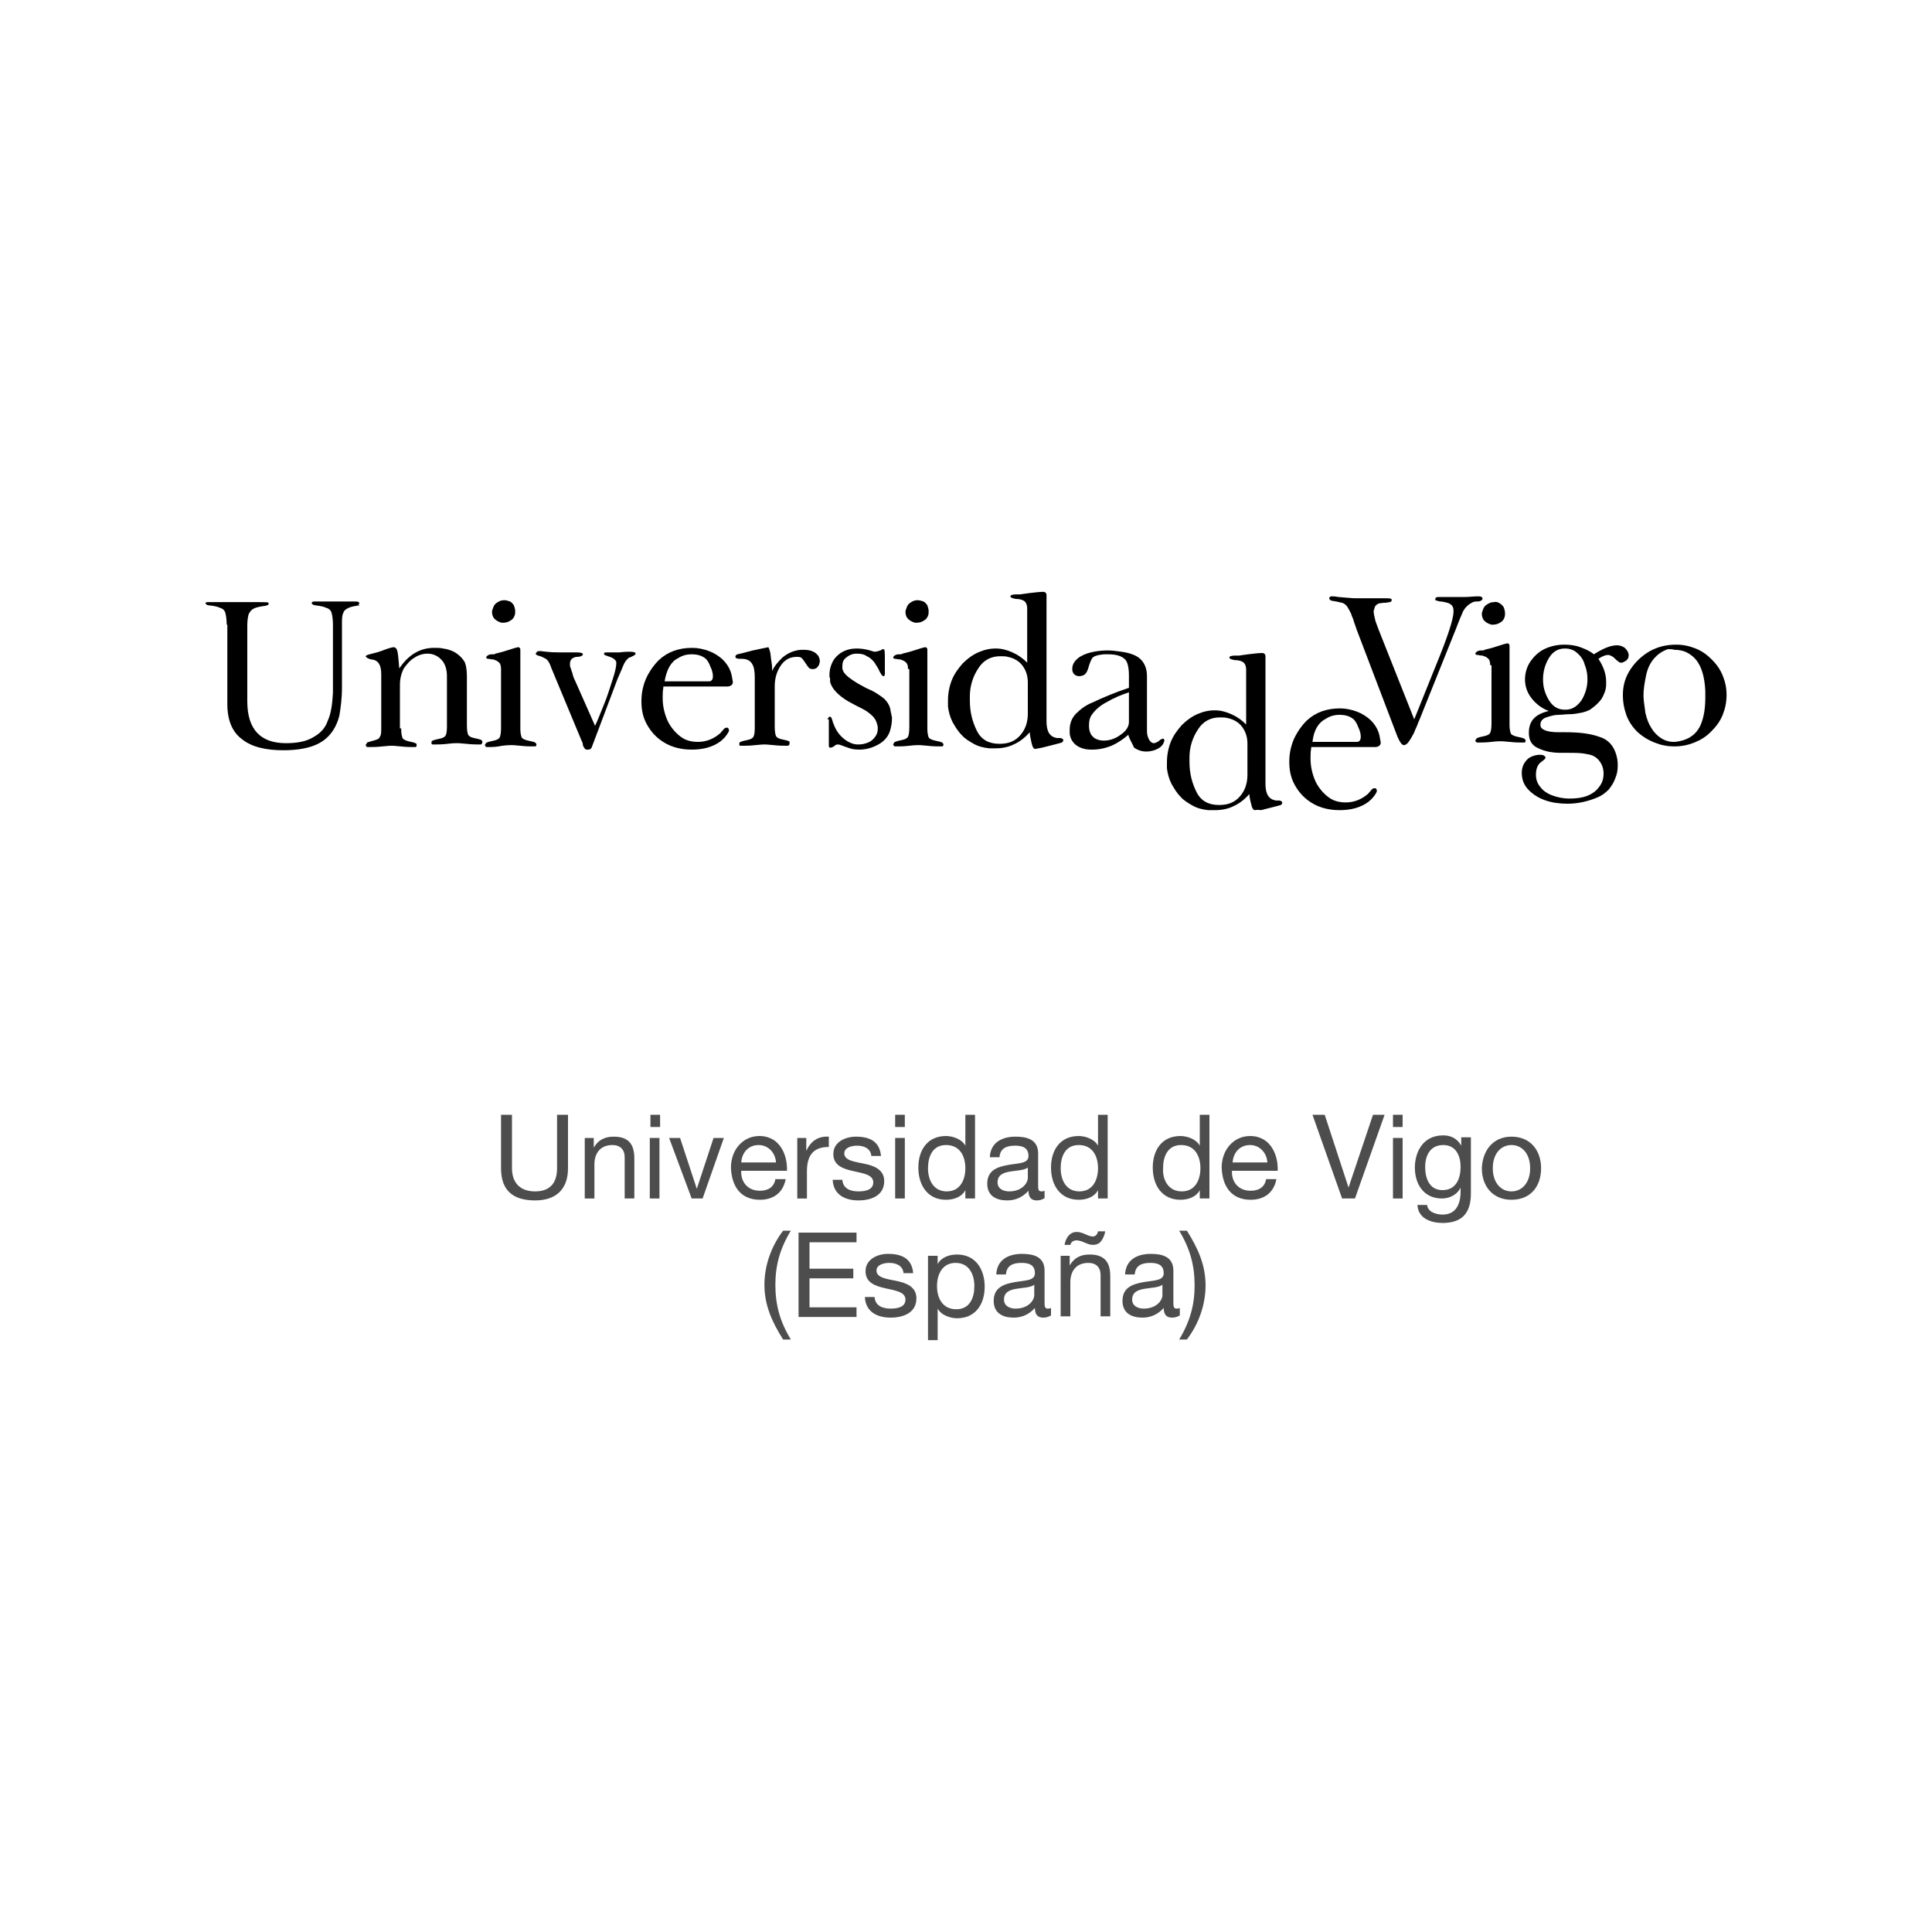 <?xml version="1.0" encoding="utf-8"?>
<!-- Generator: Adobe Illustrator 26.1.0, SVG Export Plug-In . SVG Version: 6.00 Build 0)  -->
<svg version="1.1" id="Capa_1" xmlns="http://www.w3.org/2000/svg" xmlns:xlink="http://www.w3.org/1999/xlink" x="0px" y="0px"
	 viewBox="0 0 300 300" style="enable-background:new 0 0 300 300;" xml:space="preserve">
<style type="text/css">
	.st0{fill:#1C1C1C;}
	.st1{fill:#BB825B;}
	.st2{fill:#4E4D4D;}
	.st3{fill:#B99613;}
	.st4{fill:#167BBA;}
	.st5{fill:#FFFFFF;}
	.st6{fill:#F8D800;}
	.st7{fill:#069740;}
	.st8{fill:#DC101B;}
	.st9{fill:#DE2313;}
	.st10{fill:#FFC900;}
	.st11{fill:#00733D;}
	.st12{fill:#DF9614;}
	.st13{fill:#1C4098;}
	.st14{fill:#C6C600;}
	.st15{fill:#DD0512;}
	.st16{fill:#008ED3;}
	.st17{fill:#AC4A86;}
	.st18{fill:#787A69;}
	.st19{fill:#21264D;}
	.st20{fill:#24264D;}
	.st21{fill:#00386B;}
	.st22{fill:#80170F;}
	.st23{fill:#008E40;}
	.st24{fill:#FFE700;}
	.st25{fill:#A2AFB4;}
	.st26{fill:#808C92;}
	.st27{fill:#525F65;}
	.st28{fill:#7E868C;}
	.st29{fill:#393F44;}
	.st30{fill:#67777C;}
	.st31{fill:#A4ACAE;}
	.st32{fill:#9AA8AF;}
	.st33{fill:#1A2428;}
	.st34{fill:#9CB2B6;}
	.st35{fill:#384748;}
	.st36{fill:#7D9092;}
	.st37{fill:#849B9F;}
	.st38{fill:#97A3A9;}
	.st39{fill:#C6D1D8;}
	.st40{fill:#97A3AA;}
	.st41{fill:#030505;}
	.st42{fill:#A2AFB6;}
	.st43{fill:#808C91;}
	.st44{fill:#41484D;}
	.st45{fill:#BDCACF;}
	.st46{fill:#869EA1;}
	.st47{fill:#7A8B90;}
	.st48{fill:#6B8083;}
	.st49{fill:#182D30;}
	.st50{fill:#A4BBBF;}
	.st51{fill:#0C1F21;}
	.st52{fill:#36545E;}
	.st53{fill:#4F5C60;}
	.st54{fill:#AAB8BE;}
	.st55{fill:#9FAAB0;}
	.st56{fill:#92B2B4;}
	.st57{fill:#3A494E;}
	.st58{fill:#809EA0;}
	.st59{fill:#8F9BA1;}
	.st60{fill:#343A3B;}
	.st61{fill:#E0263C;}
	.st62{fill:#E02241;}
	.st63{fill:#1D3E80;}
	.st64{fill:#E02248;}
	.st65{fill:#009041;}
	.st66{fill:#F09B06;}
	.st67{fill:#020203;}
	.st68{fill:#050606;}
	.st69{fill:#F4B400;}
	.st70{fill:#8B2121;}
	.st71{fill:#615C66;}
	.st72{fill:none;stroke:#000000;stroke-width:0.414;stroke-linecap:round;stroke-linejoin:round;stroke-miterlimit:10;}
	.st73{fill:#E72626;}
	.st74{fill:#2E7A3B;}
	.st75{fill:#243D80;}
	.st76{fill:#DDAF24;}
	.st77{fill:#002E00;}
	.st78{fill-rule:evenodd;clip-rule:evenodd;fill:#FFFFFF;}
	.st79{fill:none;stroke:#1C1C1B;stroke-width:0.108;stroke-miterlimit:22.926;}
	.st80{fill-rule:evenodd;clip-rule:evenodd;fill:#DC0413;}
	.st81{fill-rule:evenodd;clip-rule:evenodd;fill:#1C1C1B;}
	.st82{fill:none;stroke:#FFE600;stroke-width:0.108;stroke-linecap:round;stroke-linejoin:round;stroke-miterlimit:22.926;}
	.st83{fill-rule:evenodd;clip-rule:evenodd;fill:#FFF4D5;}
	.st84{fill:none;stroke:#1C1C1B;stroke-width:4.200000e-02;stroke-miterlimit:22.926;}
	.st85{fill:none;stroke:#1C1C1B;stroke-width:6.900000e-02;stroke-miterlimit:22.926;}
	.st86{fill:none;stroke:#1C1C1B;stroke-width:7.200000e-02;stroke-miterlimit:22.926;}
	.st87{fill-rule:evenodd;clip-rule:evenodd;fill:#FFE600;}
	.st88{fill:none;stroke:#1C1C1B;stroke-width:7.800000e-02;stroke-linecap:round;stroke-linejoin:round;stroke-miterlimit:22.926;}
	.st89{fill:none;stroke:#1C1C1B;stroke-width:0.123;stroke-linecap:round;stroke-linejoin:round;stroke-miterlimit:22.926;}
	.st90{fill:none;stroke:#1C1C1B;stroke-width:8.700000e-02;stroke-linecap:round;stroke-linejoin:round;stroke-miterlimit:22.926;}
	.st91{fill:none;stroke:#1C1C1B;stroke-width:4.200000e-02;stroke-linecap:round;stroke-linejoin:round;stroke-miterlimit:22.926;}
	.st92{fill:none;stroke:#1C1C1B;stroke-width:7.500000e-02;stroke-linecap:round;stroke-linejoin:round;stroke-miterlimit:22.926;}
	.st93{fill:none;stroke:#1C1C1B;stroke-width:8.100000e-02;stroke-linecap:round;stroke-linejoin:round;stroke-miterlimit:22.926;}
	.st94{fill-rule:evenodd;clip-rule:evenodd;fill:#80746C;}
	.st95{fill-rule:evenodd;clip-rule:evenodd;fill:#E2C26A;}
	.st96{fill:none;stroke:#1C1C1B;stroke-width:2.400000e-02;stroke-linecap:round;stroke-linejoin:round;stroke-miterlimit:22.926;}
	.st97{fill:none;stroke:#1C1C1B;stroke-width:6.000000e-02;stroke-linecap:round;stroke-linejoin:round;stroke-miterlimit:22.926;}
	.st98{fill-rule:evenodd;clip-rule:evenodd;fill:#D3D3D3;}
	.st99{fill:none;stroke:#1C1C1B;stroke-width:0.144;stroke-linecap:round;stroke-linejoin:round;stroke-miterlimit:22.926;}
	.st100{fill:none;stroke:#1C1C1B;stroke-width:7.200000e-02;stroke-linecap:round;stroke-linejoin:round;stroke-miterlimit:22.926;}
	.st101{fill:none;stroke:#1C1C1B;stroke-width:0.12;stroke-linecap:round;stroke-linejoin:round;stroke-miterlimit:22.926;}
	.st102{fill:none;stroke:#1C1C1B;stroke-width:3.900000e-02;stroke-linecap:round;stroke-linejoin:round;stroke-miterlimit:22.926;}
	.st103{fill:none;stroke:#1C1C1B;stroke-width:1.800000e-02;stroke-linecap:round;stroke-linejoin:round;stroke-miterlimit:22.926;}
	.st104{fill:none;stroke:#1C1C1B;stroke-width:0.159;stroke-linecap:round;stroke-linejoin:round;stroke-miterlimit:22.926;}
	.st105{fill:none;stroke:#1C1C1B;stroke-width:5.100000e-02;stroke-linecap:round;stroke-linejoin:round;stroke-miterlimit:22.926;}
	.st106{fill-rule:evenodd;clip-rule:evenodd;fill:#F09F00;}
	.st107{fill:none;stroke:#1C1C1B;stroke-width:3.000000e-02;stroke-linecap:round;stroke-linejoin:round;stroke-miterlimit:22.926;}
	.st108{fill:none;stroke:#1C1C1B;stroke-width:5.400000e-02;stroke-linecap:round;stroke-linejoin:round;stroke-miterlimit:22.926;}
	.st109{fill:none;stroke:#1C1C1B;stroke-width:4.500000e-02;stroke-linecap:round;stroke-linejoin:round;stroke-miterlimit:22.926;}
	.st110{fill:none;stroke:#1C1C1B;stroke-width:3.600000e-02;stroke-linecap:round;stroke-linejoin:round;stroke-miterlimit:22.926;}
	.st111{fill:none;stroke:#1C1C1B;stroke-width:9.900000e-02;stroke-linecap:round;stroke-linejoin:round;stroke-miterlimit:22.926;}
	.st112{fill:none;stroke:#1C1C1B;stroke-width:0.18;stroke-linecap:round;stroke-linejoin:round;stroke-miterlimit:22.926;}
	.st113{fill-rule:evenodd;clip-rule:evenodd;fill:#E6E6E6;}
	.st114{fill:none;stroke:#1C1C1B;stroke-width:0.183;stroke-linecap:round;stroke-linejoin:round;stroke-miterlimit:22.926;}
	.st115{fill:none;stroke:#1C1C1B;stroke-width:0.156;stroke-linecap:round;stroke-linejoin:round;stroke-miterlimit:22.926;}
	.st116{fill:none;stroke:#1C1C1B;stroke-width:0.108;stroke-linecap:round;stroke-linejoin:round;stroke-miterlimit:22.926;}
	.st117{fill:none;stroke:#1C1C1B;stroke-width:0.204;stroke-linecap:round;stroke-linejoin:round;stroke-miterlimit:22.926;}
	.st118{fill:none;stroke:#1C1C1B;stroke-width:9.000000e-02;stroke-linecap:round;stroke-linejoin:round;stroke-miterlimit:22.926;}
	.st119{fill:none;stroke:#1C1C1B;stroke-width:0.105;stroke-linecap:round;stroke-linejoin:round;stroke-miterlimit:22.926;}
	.st120{fill:none;stroke:#1C1C1B;stroke-width:0.147;stroke-linecap:round;stroke-linejoin:round;stroke-miterlimit:22.926;}
	.st121{fill:none;stroke:#1C1C1B;stroke-width:0.162;stroke-linecap:round;stroke-linejoin:round;stroke-miterlimit:22.926;}
	.st122{fill:none;stroke:#1C1C1B;stroke-width:0.171;stroke-linecap:round;stroke-linejoin:round;stroke-miterlimit:22.926;}
	.st123{fill-rule:evenodd;clip-rule:evenodd;fill:#E87D00;}
	.st124{fill-rule:evenodd;clip-rule:evenodd;fill:#005CA2;}
	.st125{fill-rule:evenodd;clip-rule:evenodd;fill:#E56606;}
	.st126{fill:none;stroke:#1C1C1B;stroke-width:6.600000e-02;stroke-linecap:round;stroke-linejoin:round;stroke-miterlimit:22.926;}
	.st127{fill:none;stroke:#1C1C1B;stroke-width:6.300000e-02;stroke-linecap:round;stroke-linejoin:round;stroke-miterlimit:22.926;}
	.st128{fill-rule:evenodd;clip-rule:evenodd;fill:#E7A275;}
	.st129{fill:none;stroke:#1C1C1B;stroke-width:0.306;stroke-linecap:round;stroke-linejoin:round;stroke-miterlimit:22.926;}
	.st130{fill:none;stroke:#1C1C1B;stroke-width:3.300000e-02;stroke-linecap:round;stroke-linejoin:round;stroke-miterlimit:22.926;}
	.st131{fill:none;stroke:#1C1C1B;stroke-width:8.700000e-02;stroke-miterlimit:22.926;}
	.st132{fill-rule:evenodd;clip-rule:evenodd;fill:#F0C600;}
	.st133{fill:url(#SVGID_00000073691511325874002760000010791053417820042421_);}
	.st134{fill:url(#SVGID_00000127020956039782166130000007563425235248054712_);}
	.st135{fill:none;stroke:#1C1C1B;stroke-width:0.243;stroke-miterlimit:22.926;}
	.st136{fill:none;stroke:#1C1C1B;stroke-width:0.141;stroke-miterlimit:22.926;}
	.st137{fill:none;stroke:#1C1C1B;stroke-width:0.114;stroke-miterlimit:22.926;}
	
		.st138{fill:url(#SVGID_00000095304423076246790950000001614136070222572714_);stroke:#000000;stroke-width:0.15;stroke-miterlimit:10;}
	
		.st139{fill:url(#SVGID_00000052078893847932536800000002874290366399096762_);stroke:#000000;stroke-width:0.15;stroke-miterlimit:10;}
	.st140{clip-path:url(#SVGID_00000132063168637522296300000017023763810474403232_);}
	.st141{fill:#FF8403;}
	.st142{fill:#FFC386;}
	.st143{fill:#FFA74F;}
	.st144{fill:#FFD3AA;}
	.st145{fill:none;}
	.st146{clip-path:url(#SVGID_00000043426093639792028930000006689994429071308953_);}
	.st147{clip-path:url(#SVGID_00000157297461482278833000000014428860343566690234_);}
	.st148{clip-path:url(#SVGID_00000078042290301152126900000012909510541115226300_);}
	.st149{clip-path:url(#SVGID_00000141415422084284646570000000930056579700193961_);}
	.st150{clip-path:url(#SVGID_00000178166084889537804960000011203661127956300974_);}
	.st151{clip-path:url(#SVGID_00000089576518303558781180000014071696846170497444_);}
	.st152{clip-path:url(#SVGID_00000083058519014944733780000000547156935347338655_);}
	.st153{clip-path:url(#SVGID_00000163774068722372685310000009093010411922324106_);}
	.st154{clip-path:url(#SVGID_00000167387345457951247590000002859392502202691471_);}
	.st155{clip-path:url(#SVGID_00000100363859044943331670000016817896492032779705_);}
	.st156{clip-path:url(#SVGID_00000159463097648011024570000004389952129194024096_);}
	.st157{clip-path:url(#SVGID_00000171706268496381830910000004591033507677511088_);}
	.st158{clip-path:url(#SVGID_00000003099443964362134660000014600451791718338959_);}
	.st159{clip-path:url(#SVGID_00000060713528591613777410000000773375515772888220_);}
	.st160{clip-path:url(#SVGID_00000064341032995223254400000014003526506945612188_);}
	.st161{clip-path:url(#SVGID_00000145021761110043802510000004279352044522734512_);}
	.st162{clip-path:url(#SVGID_00000041284592095434666380000005403131454064330929_);}
	.st163{clip-path:url(#SVGID_00000036957254565307227940000016400801972575067568_);}
	.st164{clip-path:url(#SVGID_00000171679927807531398890000010198741409279589551_);}
	.st165{clip-path:url(#SVGID_00000072966816697957788540000007002581790287800979_);}
	.st166{clip-path:url(#SVGID_00000075848636017772207820000014311953757660966822_);}
	.st167{clip-path:url(#SVGID_00000161600818702211433500000010038945033369455549_);}
	.st168{clip-path:url(#SVGID_00000011017314969926771330000010086124247975175056_);}
	.st169{clip-path:url(#SVGID_00000083786860273225757290000015894472718785317262_);}
	.st170{clip-path:url(#SVGID_00000105428018653877254570000000200099267632653721_);}
	.st171{clip-path:url(#SVGID_00000062159079478987333160000009136875372519458964_);}
	.st172{clip-path:url(#SVGID_00000129907096132078304670000011714814456235304330_);}
	.st173{clip-path:url(#SVGID_00000166670353497888748250000015744761743371486653_);}
	.st174{clip-path:url(#SVGID_00000087397511156150325890000012919862521747327931_);}
	.st175{fill:#F4B98E;}
	.st176{fill:#FF9B03;}
	.st177{fill:#003B66;}
	.st178{fill:#AFAFAF;}
	.st179{fill:#FF0A1F;}
	.st180{fill:#D53624;}
	.st181{fill:#0038FF;}
	.st182{fill:#B49D42;}
	.st183{fill:#2B4DDF;}
	.st184{fill:#6B8038;}
	.st185{fill:#4F6338;}
	.st186{fill:#89AA33;}
	.st187{fill:#5E803D;}
	.st188{fill:#758B42;}
	.st189{fill:#788E42;}
	.st190{fill:#89A23B;}
	.st191{fill:#69804A;}
	.st192{fill:#598130;}
	.st193{fill:#D50000;}
	.st194{fill:#E7E200;}
	.st195{fill:#DF0042;}
	.st196{fill:#DFCE42;}
	.st197{fill:#808080;}
	.st198{fill:#36426E;}
	.st199{fill:#ACBCEA;}
	.st200{fill:#86450A;}
	.st201{fill:#C3981C;}
	.st202{fill:#384778;}
	.st203{fill:#333D4D;}
	.st204{fill:#6980AA;}
	.st205{fill:#CBD3EC;}
	.st206{clip-path:url(#SVGID_00000142138800750268053010000010988886758649935000_);fill:#69804A;}
	.st207{clip-path:url(#SVGID_00000142138800750268053010000010988886758649935000_);fill:#ACD898;}
	.st208{clip-path:url(#SVGID_00000142138800750268053010000010988886758649935000_);fill:#D0BC1A;}
	.st209{clip-path:url(#SVGID_00000142138800750268053010000010988886758649935000_);fill:#9B631A;}
	.st210{clip-path:url(#SVGID_00000142138800750268053010000010988886758649935000_);}
	.st211{clip-path:url(#SVGID_00000142138800750268053010000010988886758649935000_);fill:#594A29;}
	.st212{clip-path:url(#SVGID_00000142138800750268053010000010988886758649935000_);fill:#4745CB;}
	.st213{clip-path:url(#SVGID_00000142138800750268053010000010988886758649935000_);fill:#3D3380;}
	.st214{clip-path:url(#SVGID_00000142138800750268053010000010988886758649935000_);fill:#F4F6FF;}
	.st215{clip-path:url(#SVGID_00000142138800750268053010000010988886758649935000_);fill:#363D3B;}
	.st216{clip-path:url(#SVGID_00000142138800750268053010000010988886758649935000_);fill:#665952;}
	.st217{clip-path:url(#SVGID_00000142138800750268053010000010988886758649935000_);fill:#453833;}
	.st218{clip-path:url(#SVGID_00000142138800750268053010000010988886758649935000_);fill:#578E3D;}
	.st219{clip-path:url(#SVGID_00000142138800750268053010000010988886758649935000_);fill:#5C70B2;}
	.st220{clip-path:url(#SVGID_00000142138800750268053010000010988886758649935000_);fill:#8496C1;}
	.st221{clip-path:url(#SVGID_00000142138800750268053010000010988886758649935000_);fill:#89AAD8;}
	.st222{clip-path:url(#SVGID_00000142138800750268053010000010988886758649935000_);fill:#5E474F;}
	.st223{fill:none;stroke:#000000;stroke-width:5.100000e-02;}
	.st224{fill:#125C81;}
	.st225{fill:#4D5254;}
	.st226{fill:#F6F6F4;}
	.st227{fill:#57B4E7;}
	.st228{fill:#898E90;}
	.st229{fill:#DFB700;}
	.st230{fill:#E13E1A;}
	.st231{fill:#DC101A;}
	.st232{fill:#8C191A;}
	.st233{fill:#010203;}
	.st234{fill:#B09E3C;}
	.st235{fill:#496873;}
	.st236{fill:#9EADB2;}
	.st237{fill:#17421F;}
	.st238{fill:#D3261C;}
	.st239{fill:#6EB85E;}
	.st240{fill:#B4805C;}
	.st241{fill:#FFEF00;}
	.st242{fill:#7D8670;}
	.st243{fill:#8E8066;}
	.st244{fill:#BC9D63;}
	.st245{fill:#707061;}
	.st246{clip-path:url(#SVGID_00000139993193121927572570000002402197190294488212_);fill:#FFFFFF;}
	.st247{clip-path:url(#SVGID_00000121242105431624598280000004334614844631393415_);}
	.st248{clip-path:url(#SVGID_00000121242105431624598280000004334614844631393415_);fill:#75BEEA;}
	.st249{clip-path:url(#SVGID_00000121242105431624598280000004334614844631393415_);fill:#FFFFFF;}
	.st250{clip-path:url(#SVGID_00000121242105431624598280000004334614844631393415_);fill:#008B40;}
	.st251{clip-path:url(#SVGID_00000121242105431624598280000004334614844631393415_);fill:#FFEF00;}
	.st252{fill:#F41424;}
	.st253{fill:#A53626;}
	.st254{fill:#F6F600;}
	.st255{fill:#962B1C;}
	.st256{clip-path:url(#SVGID_00000148630331162979722180000000737038033821407405_);fill:#FFFFFF;}
	.st257{clip-path:url(#SVGID_00000148630331162979722180000000737038033821407405_);fill:#F6F600;}
	.st258{clip-path:url(#SVGID_00000050626143182105927700000005297126989820370601_);fill:#FFFFFF;}
	.st259{clip-path:url(#SVGID_00000050626143182105927700000005297126989820370601_);fill:#F6F600;}
	.st260{fill:#CB2E24;}
	.st261{fill:#FF0000;}
	.st262{fill:#ECE71F;}
	.st263{fill:#D0D0D0;}
	.st264{fill:#F4C9AC;}
	.st265{fill:#6D6D6C;}
	.st266{fill:#ECE738;}
	.st267{fill:#C9B44F;}
	.st268{fill:#05458B;}
	.st269{fill:#817A80;}
	.st270{fill:#DDA20D;}
	.st271{fill:#F6CB38;}
	.st272{fill:#FF9D38;}
	.st273{fill:#EF8B40;}
	.st274{fill:#FFEF2B;}
	.st275{clip-path:url(#SVGID_00000022528607676114773050000002079448127828258193_);}
	.st276{clip-path:url(#SVGID_00000023983447196102168830000002909072056578256556_);}
	.st277{clip-path:url(#SVGID_00000096752755762818239260000016855178745264277404_);}
	.st278{fill:#F6E517;}
	.st279{fill:#143D86;}
	.st280{fill:#9FC8E9;}
	.st281{fill:#F5C507;}
	.st282{fill:none;stroke:#000000;stroke-width:0.153;stroke-linecap:round;stroke-linejoin:round;stroke-miterlimit:10;}
	.st283{fill:none;stroke:#000000;stroke-width:0.261;stroke-linecap:round;stroke-linejoin:round;stroke-miterlimit:10;}
	.st284{fill:#1DA259;}
	.st285{fill:none;stroke:#000000;stroke-width:0.153;stroke-miterlimit:10;}
	.st286{fill:none;stroke:#000000;stroke-width:0.156;stroke-miterlimit:10;}
	.st287{fill:#1D3E71;}
	.st288{fill:#353334;}
	.st289{fill:none;stroke:#000000;stroke-width:0.69;stroke-miterlimit:10;}
	.st290{fill:#004580;}
	.st291{fill:#004A78;}
	.st292{fill:#0D6BAE;}
	.st293{fill:#0669AC;}
	.st294{fill:#9EB7DD;}
	.st295{fill:#4F89C7;}
	.st296{fill:#FFC702;}
	.st297{fill:#08539B;}
	.st298{fill:#A69121;}
	.st299{fill:#1C6DB0;}
	.st300{fill:#176BAE;}
	.st301{fill:#5089C5;}
	.st302{fill:#26307A;}
	.st303{fill:#ECBE14;}
	.st304{fill:#DD2626;}
	.st305{fill:#26307D;}
	.st306{fill:#575759;}
	.st307{fill:#CF492B;}
	.st308{fill:#003770;}
	.st309{fill:#1D1D1B;}
	.st310{fill:#D68526;}
	.st311{fill:#F6BC00;}
	.st312{fill:#FFC700;}
	.st313{fill:#E39637;}
	.st314{fill:#FFE6A1;}
	.st315{fill:#DDAC8B;}
	.st316{fill:#FFD83C;}
	.st317{fill:#F1A300;}
	.st318{fill:#FFD222;}
	.st319{fill:#4D8836;}
	.st320{fill:#768030;}
	.st321{fill:#68A82B;}
	.st322{fill:#7D9E33;}
	.st323{fill:none;stroke:#1D1D1B;stroke-width:3.300000e-02;stroke-miterlimit:3.864;}
	.st324{fill:none;stroke:#1D1D1B;stroke-width:4.500000e-02;stroke-miterlimit:3.864;}
	.st325{fill:none;stroke:#1D1D1B;stroke-width:3.000000e-02;stroke-miterlimit:3.864;}
	.st326{fill:none;stroke:#1D1D1B;stroke-width:9.300000e-02;stroke-linecap:round;stroke-linejoin:round;}
	.st327{fill:none;stroke:#1D1D1B;stroke-width:2.400000e-02;stroke-miterlimit:3.864;}
	.st328{fill:none;stroke:#1D1D1B;stroke-width:1.800000e-02;stroke-miterlimit:3.864;}
	.st329{fill:none;stroke:#000000;stroke-width:2.700000e-02;stroke-linecap:round;stroke-linejoin:round;stroke-miterlimit:3.864;}
	.st330{fill:#BB974D;}
	.st331{fill:#BD9E4E;}
	.st332{fill:none;stroke:#1D1D1B;stroke-width:1.500000e-02;stroke-miterlimit:3.864;}
	.st333{clip-path:url(#SVGID_00000023257730270115910880000002897487869525054862_);}
	.st334{clip-path:url(#SVGID_00000029007981105527071570000010410283818065108401_);}
	.st335{clip-path:url(#SVGID_00000031893208392115460660000016850289795546013589_);}
	.st336{clip-path:url(#SVGID_00000086654930918592105790000000266882800366344349_);}
	.st337{fill:#9F9F9E;}
	.st338{fill:#66812A;}
	.st339{fill:#00421A;}
	.st340{fill:#03421B;}
	.st341{fill:#17579D;}
	.st342{fill:#1C89C9;}
	.st343{fill:#3B3333;}
	.st344{fill:#424242;}
	.st345{fill:#00385C;}
	.st346{fill:#00385E;}
	.st347{fill:#E50A29;}
	.st348{fill:#F6F6F6;}
	.st349{fill:#E20A29;}
	.st350{fill:#A5A5A5;}
	.st351{fill:#818181;}
	.st352{fill:#781421;}
	.st353{fill:#8E1221;}
	.st354{fill:#CE0A26;}
	.st355{fill:#1F1F1C;}
	.st356{fill:#F4F4F4;}
	.st357{fill:#B26347;}
	.st358{fill:#211A14;}
	.st359{fill:#D0AF6B;}
	.st360{fill:#DD1F24;}
	.st361{fill:#050000;}
	.st362{fill:#BDBEC1;}
	.st363{fill:#347195;}
	.st364{fill:#333F4E;}
	.st365{fill:#D32926;}
	.st366{fill:#1F1A17;}
	.st367{fill:#004A93;}
	.st368{fill:none;stroke:#F6B900;stroke-width:1.314;stroke-miterlimit:10;}
	.st369{fill:#224B80;}
	.st370{fill:#1E2A4C;}
	.st371{fill:#F3AA26;}
	.st372{fill:#1C3A67;}
	.st373{fill:#795820;}
	.st374{fill:#042452;}
	.st375{fill:#DD0613;}
	.st376{fill:#F7F7F7;}
	.st377{fill:#252223;}
	.st378{fill:#272425;}
	.st379{fill:#AAB3B8;}
	.st380{fill:#E6E5E6;}
	.st381{fill:#13AACC;}
	.st382{fill:#1D974E;}
	.st383{fill:#ECDE2A;}
	.st384{fill:#D39A2D;}
	.st385{fill:#E6B450;}
	.st386{fill:#C07F2A;}
	.st387{fill:#0B7F45;}
	.st388{fill:#EDE2B1;}
	.st389{fill:#D5D2CD;}
	.st390{fill:#052452;}
	.st391{fill:#BB0B1D;}
	
		.st392{clip-path:url(#SVGID_00000008126946165233213510000005878677697540112281_);fill-rule:evenodd;clip-rule:evenodd;fill:#DAB45A;}
	
		.st393{clip-path:url(#SVGID_00000008126946165233213510000005878677697540112281_);fill:none;stroke:#141515;stroke-width:0.567;stroke-miterlimit:10;}
	
		.st394{clip-path:url(#SVGID_00000008126946165233213510000005878677697540112281_);fill-rule:evenodd;clip-rule:evenodd;fill:#801812;}
	
		.st395{clip-path:url(#SVGID_00000069355938631201225960000010676557718520561041_);fill-rule:evenodd;clip-rule:evenodd;fill:#801812;}
	
		.st396{clip-path:url(#SVGID_00000018238153128668474280000005033909671325119915_);fill-rule:evenodd;clip-rule:evenodd;fill:#221E1F;}
	
		.st397{clip-path:url(#SVGID_00000030476381129133614250000005232651631795101582_);fill-rule:evenodd;clip-rule:evenodd;fill:#221E1F;}
	
		.st398{clip-path:url(#SVGID_00000068645578759440167020000010786870158340935300_);fill:none;stroke:#946E14;stroke-width:0.408;stroke-miterlimit:10;}
	.st399{clip-path:url(#SVGID_00000068645578759440167020000010786870158340935300_);}
	
		.st400{clip-path:url(#SVGID_00000068645578759440167020000010786870158340935300_);fill:none;stroke:#141515;stroke-width:0.549;stroke-miterlimit:10;}
	.st401{clip-path:url(#SVGID_00000068645578759440167020000010786870158340935300_);fill:#177CBB;}
	
		.st402{clip-path:url(#SVGID_00000068645578759440167020000010786870158340935300_);fill:none;stroke:#221E1F;stroke-width:0.276;stroke-miterlimit:10;}
	.st403{clip-path:url(#SVGID_00000068645578759440167020000010786870158340935300_);fill:#F3EDAC;}
	.st404{clip-path:url(#SVGID_00000068645578759440167020000010786870158340935300_);fill:#CCA666;}
	.st405{clip-path:url(#SVGID_00000068645578759440167020000010786870158340935300_);fill:#801812;}
	
		.st406{clip-path:url(#SVGID_00000068645578759440167020000010786870158340935300_);fill:none;stroke:#E5A41E;stroke-width:0.276;stroke-linecap:round;stroke-linejoin:round;stroke-miterlimit:10;}
	.st407{clip-path:url(#SVGID_00000068645578759440167020000010786870158340935300_);fill:#97191B;}
	.st408{clip-path:url(#SVGID_00000068645578759440167020000010786870158340935300_);fill:#221E1F;}
	
		.st409{clip-path:url(#SVGID_00000068645578759440167020000010786870158340935300_);fill:none;stroke:#221E1F;stroke-width:0.276;stroke-linecap:round;stroke-linejoin:round;stroke-miterlimit:10;}
	.st410{clip-path:url(#SVGID_00000068645578759440167020000010786870158340935300_);fill:#FFFFFF;}
	.st411{clip-path:url(#SVGID_00000068645578759440167020000010786870158340935300_);fill:#F1E882;}
	.st412{fill:#BEBEBE;}
	.st413{fill:none;stroke:#9D9DA2;stroke-width:0.75;stroke-miterlimit:10;}
	.st414{fill:#5C595C;}
	.st415{fill:#C1C1C6;}
	.st416{fill:#3B3838;}
	.st417{fill:#818084;}
	.st418{fill:#E7E7EA;}
	.st419{fill:#9D9DA2;}
	.st420{fill:none;stroke:#BEBEBE;stroke-width:1.5;stroke-miterlimit:10;}
	.st421{fill:#AAAAAF;}
	.st422{fill:none;stroke:#C9C9CE;stroke-width:1.5;stroke-miterlimit:10;}
	.st423{fill:#D3D3D8;}
	.st424{fill:#DA030A;}
	.st425{fill:#F4EC00;}
	.st426{fill:#EF7014;}
	.st427{fill:#F6F486;}
	.st428{fill:#0069AC;}
	.st429{fill:#C3A50F;}
	.st430{fill:url(#SVGID_00000124153873080261956680000012941171223292459411_);}
	.st431{fill:url(#SVGID_00000016067956618759374440000004722339650126829497_);}
	.st432{fill:url(#SVGID_00000011728382521626723640000011804571384739088299_);}
	.st433{fill:#87848D;}
	
		.st434{fill:url(#SVGID_00000031170946431574626450000009481989204843703224_);stroke:#0076C0;stroke-width:0.507;stroke-miterlimit:10;}
	
		.st435{fill:url(#SVGID_00000142148327105615497700000014937308820738779823_);stroke:#0076C0;stroke-width:0.507;stroke-miterlimit:10;}
	.st436{fill:#D0D4D7;}
	.st437{fill:#0076C0;}
	.st438{fill:#C0B5B1;}
	.st439{fill:#294F76;}
	.st440{fill:#F7F8FA;}
	
		.st441{fill:url(#SVGID_00000063618830584794173550000001506153772709949609_);stroke:#0076C0;stroke-width:0.507;stroke-miterlimit:10;}
	.st442{fill:url(#SVGID_00000145026871261113785660000005913392077757769896_);}
	.st443{fill:url(#SVGID_00000018950706031749214910000013463941261197673646_);}
	.st444{fill:url(#SVGID_00000140717518540500518240000015850990218124129195_);}
	.st445{fill:url(#SVGID_00000152261805832403905600000005828991183350524563_);}
	.st446{fill:#0569A7;}
	.st447{fill:url(#SVGID_00000126324428300253200850000013953439077060056962_);}
	.st448{fill:url(#SVGID_00000124147587118160959810000000327649497699082145_);}
	.st449{fill:url(#SVGID_00000036228813241775647250000004123444149049464999_);}
	.st450{fill:url(#SVGID_00000064354425977921707900000012032759552983790234_);}
	.st451{fill:#0075B9;}
</style>
<g>
	<g>
		<g>
			<path class="st2" d="M88.2,181.4c0,3.3-1.9,5-5.1,5c-3.4,0-5.3-1.5-5.3-5v-8.3h1.7v8.3c0,2.3,1.3,3.6,3.6,3.6
				c2.2,0,3.4-1.2,3.4-3.6v-8.3h1.7V181.4z"/>
			<path class="st2" d="M90.7,176.7h1.5v1.5h0c0.7-1.2,1.7-1.7,3.1-1.7c2.5,0,3.2,1.4,3.2,3.4v6.2h-1.5v-6.4c0-1.2-0.7-1.9-1.9-1.9
				c-1.9,0-2.8,1.3-2.8,3v5.3h-1.5V176.7z"/>
			<path class="st2" d="M102.5,175h-1.5v-1.9h1.5V175z M100.9,176.7h1.5v9.4h-1.5V176.7z"/>
			<path class="st2" d="M109.1,186.1h-1.7l-3.5-9.4h1.7l2.6,7.9h0l2.6-7.9h1.6L109.1,186.1z"/>
			<path class="st2" d="M122,183.1c-0.4,2.1-1.9,3.2-4,3.2c-3,0-4.4-2.1-4.5-5c0-2.8,1.9-4.9,4.4-4.9c3.3,0,4.4,3.1,4.3,5.4h-7.1
				c-0.1,1.6,0.9,3.1,2.9,3.1c1.3,0,2.2-0.6,2.4-1.8H122z M120.5,180.5c-0.1-1.5-1.2-2.7-2.7-2.7c-1.6,0-2.6,1.2-2.7,2.7H120.5z"/>
			<path class="st2" d="M123.7,176.7h1.5v2h0c0.7-1.5,1.8-2.3,3.5-2.2v1.6c-2.5,0-3.4,1.4-3.4,3.8v4.2h-1.5V176.7z"/>
			<path class="st2" d="M130.8,183.2c0.1,1.4,1.3,1.8,2.5,1.8c1,0,2.3-0.2,2.3-1.4c0-2.4-6.2-0.8-6.2-4.4c0-1.9,1.9-2.7,3.5-2.7
				c2.1,0,3.7,0.7,3.9,3h-1.5c-0.1-1.2-1.2-1.6-2.2-1.6c-0.9,0-2,0.3-2,1.2c0,1.1,1.6,1.3,3.1,1.6c1.5,0.3,3.1,0.9,3.1,2.7
				c0,2.3-2.1,3-4,3c-2.1,0-3.9-0.9-4-3.2H130.8z"/>
			<path class="st2" d="M140.6,175H139v-1.9h1.5V175z M139,176.7h1.5v9.4H139V176.7z"/>
			<path class="st2" d="M151.4,186.1h-1.5v-1.3h0c-0.5,1-1.7,1.5-3,1.5c-2.9,0-4.3-2.3-4.3-5c0-2.7,1.4-4.9,4.3-4.9
				c0.9,0,2.4,0.4,3,1.5h0v-4.8h1.5V186.1z M147,185c2.1,0,2.9-1.8,2.9-3.6c0-1.8-0.8-3.6-3-3.6c-2.1,0-2.8,1.8-2.8,3.6
				C144.1,183.3,145,185,147,185z"/>
			<path class="st2" d="M162.1,186.1c-0.3,0.2-0.7,0.3-1.1,0.3c-0.8,0-1.3-0.4-1.3-1.5c-0.9,1-2,1.5-3.3,1.5c-1.7,0-3.1-0.7-3.1-2.6
				c0-2.1,1.6-2.6,3.2-2.9c1.7-0.3,3.2-0.2,3.2-1.4c0-1.4-1.1-1.6-2.1-1.6c-1.3,0-2.3,0.4-2.4,1.8h-1.5c0.1-2.3,1.9-3.2,4-3.2
				c1.7,0,3.5,0.4,3.5,2.6v4.8c0,0.7,0,1.1,0.5,1.1c0.1,0,0.3,0,0.5-0.1V186.1z M159.6,181.3c-1.2,0.9-4.7,0-4.7,2.3
				c0,1,0.9,1.4,1.8,1.4c2,0,2.9-1.3,2.9-2.1V181.3z"/>
			<path class="st2" d="M172,186.1h-1.5v-1.3h0c-0.5,1-1.7,1.5-3,1.5c-2.9,0-4.3-2.3-4.3-5c0-2.7,1.4-4.9,4.3-4.9
				c0.9,0,2.4,0.4,3,1.5h0v-4.8h1.5V186.1z M167.6,185c2.1,0,2.9-1.8,2.9-3.6c0-1.8-0.8-3.6-3-3.6c-2.1,0-2.8,1.8-2.8,3.6
				C164.7,183.3,165.6,185,167.6,185z"/>
			<path class="st2" d="M187.8,186.1h-1.5v-1.3h0c-0.5,1-1.7,1.5-3,1.5c-2.9,0-4.3-2.3-4.3-5c0-2.7,1.4-4.9,4.3-4.9
				c0.9,0,2.4,0.4,3,1.5h0v-4.8h1.5V186.1z M183.5,185c2.1,0,2.9-1.8,2.9-3.6c0-1.8-0.8-3.6-3-3.6c-2.1,0-2.8,1.8-2.8,3.6
				C180.5,183.3,181.5,185,183.5,185z"/>
			<path class="st2" d="M198.2,183.1c-0.4,2.1-1.9,3.2-4,3.2c-3,0-4.4-2.1-4.5-5c0-2.8,1.9-4.9,4.4-4.9c3.3,0,4.4,3.1,4.3,5.4h-7.1
				c-0.1,1.6,0.9,3.1,2.9,3.1c1.3,0,2.2-0.6,2.4-1.8H198.2z M196.8,180.5c-0.1-1.5-1.2-2.7-2.7-2.7c-1.6,0-2.6,1.2-2.7,2.7H196.8z"
				/>
			<path class="st2" d="M210.4,186.1h-2l-4.6-13h1.9l3.7,11.3h0l3.8-11.3h1.8L210.4,186.1z"/>
			<path class="st2" d="M217.8,175h-1.5v-1.9h1.5V175z M216.3,176.7h1.5v9.4h-1.5V176.7z"/>
			<path class="st2" d="M228.4,185.3c0,3.1-1.4,4.6-4.4,4.6c-1.8,0-3.8-0.7-3.9-2.8h1.5c0.1,1.1,1.4,1.5,2.4,1.5
				c2,0,2.8-1.5,2.8-3.6v-0.6h0c-0.5,1.1-1.7,1.7-2.9,1.7c-2.8,0-4.2-2.2-4.2-4.8c0-2.2,1.1-5,4.4-5c1.2,0,2.2,0.5,2.8,1.6h0v-1.3
				h1.5V185.3z M226.8,181.2c0-1.7-0.7-3.4-2.7-3.4c-2,0-2.8,1.6-2.8,3.4c0,1.7,0.6,3.6,2.7,3.6S226.8,183,226.8,181.2z"/>
			<path class="st2" d="M234.7,176.5c3,0,4.6,2.2,4.6,4.9c0,2.8-1.6,4.9-4.6,4.9c-3,0-4.6-2.2-4.6-4.9
				C230.2,178.7,231.8,176.5,234.7,176.5z M234.7,185c1.6,0,2.9-1.3,2.9-3.6s-1.3-3.6-2.9-3.6c-1.6,0-2.9,1.3-2.9,3.6
				S233.1,185,234.7,185z"/>
		</g>
	</g>
	<g>
		<g>
			<path class="st2" d="M121.6,208c-1.7-2.7-2.9-5.3-2.9-8.5c0-2.9,1-5.9,2.9-8.4h1.2c-1.7,2.8-2.4,5.4-2.4,8.4
				c0,3.1,0.7,5.7,2.4,8.5H121.6z"/>
			<path class="st2" d="M124,191.4h9v1.5h-7.3v4.1h6.8v1.5h-6.8v4.5h7.3v1.5h-9V191.4z"/>
			<path class="st2" d="M135.8,201.4c0.1,1.4,1.3,1.8,2.5,1.8c1,0,2.3-0.2,2.3-1.4c0-2.4-6.2-0.8-6.2-4.4c0-1.9,1.9-2.7,3.5-2.7
				c2.1,0,3.7,0.7,3.9,3h-1.5c-0.1-1.2-1.2-1.6-2.2-1.6c-0.9,0-2,0.3-2,1.2c0,1.1,1.6,1.3,3.1,1.6c1.5,0.3,3.1,0.9,3.1,2.7
				c0,2.3-2.1,3-4,3c-2.1,0-3.9-0.9-4-3.2H135.8z"/>
			<path class="st2" d="M144.1,195h1.5v1.3h0c0.5-1,1.7-1.5,3-1.5c2.9,0,4.3,2.3,4.3,5c0,2.7-1.4,4.9-4.3,4.9c-0.9,0-2.4-0.4-3-1.5
				h0v4.9h-1.5V195z M148.4,196.1c-2.1,0-2.9,1.8-2.9,3.6c0,1.8,0.8,3.6,3,3.6c2.1,0,2.8-1.8,2.8-3.6
				C151.3,197.8,150.4,196.1,148.4,196.1z"/>
			<path class="st2" d="M163.1,204.3c-0.3,0.2-0.7,0.3-1.1,0.3c-0.8,0-1.3-0.4-1.3-1.5c-0.9,1-2,1.5-3.3,1.5c-1.7,0-3.1-0.7-3.1-2.6
				c0-2.1,1.6-2.6,3.2-2.9c1.7-0.3,3.2-0.2,3.2-1.4c0-1.4-1.1-1.6-2.1-1.6c-1.3,0-2.3,0.4-2.4,1.8h-1.5c0.1-2.3,1.9-3.2,4-3.2
				c1.7,0,3.5,0.4,3.5,2.6v4.8c0,0.7,0,1.1,0.5,1.1c0.1,0,0.3,0,0.5-0.1V204.3z M160.6,199.5c-1.2,0.9-4.7,0-4.7,2.3
				c0,1,0.9,1.4,1.8,1.4c2,0,2.9-1.3,2.9-2.1V199.5z"/>
			<path class="st2" d="M164.6,195h1.5v1.5h0c0.7-1.2,1.7-1.7,3.1-1.7c2.5,0,3.2,1.4,3.2,3.4v6.2h-1.5V198c0-1.2-0.7-1.9-1.9-1.9
				c-1.9,0-2.8,1.3-2.8,3v5.3h-1.5V195z M171.6,191.3c-0.1,0.5-0.3,1-0.6,1.4c-0.3,0.4-0.7,0.6-1.3,0.6c-0.5,0-0.9-0.2-1.4-0.4
				c-0.4-0.2-0.9-0.3-1.2-0.3c-0.2,0-0.4,0.1-0.6,0.2c-0.1,0.1-0.2,0.2-0.3,0.5h-0.9c0.2-1.1,0.8-2,1.9-2c1,0,1.7,0.7,2.5,0.7
				c0.4,0,0.7-0.3,0.8-0.8H171.6z"/>
			<path class="st2" d="M183.1,204.3c-0.3,0.2-0.7,0.3-1.1,0.3c-0.8,0-1.3-0.4-1.3-1.5c-0.9,1-2,1.5-3.3,1.5c-1.7,0-3.1-0.7-3.1-2.6
				c0-2.1,1.6-2.6,3.2-2.9c1.7-0.3,3.2-0.2,3.2-1.4c0-1.4-1.1-1.6-2.1-1.6c-1.3,0-2.3,0.4-2.4,1.8h-1.5c0.1-2.3,1.9-3.2,4-3.2
				c1.7,0,3.5,0.4,3.5,2.6v4.8c0,0.7,0,1.1,0.5,1.1c0.1,0,0.3,0,0.5-0.1V204.3z M180.5,199.5c-1.2,0.9-4.7,0-4.7,2.3
				c0,1,0.9,1.4,1.8,1.4c2,0,2.9-1.3,2.9-2.1V199.5z"/>
			<path class="st2" d="M183.1,208c1.7-2.8,2.4-5.4,2.4-8.4c0-3.1-0.7-5.7-2.4-8.5h1.2c1.7,2.7,2.9,5.3,2.9,8.5c0,2.9-1,5.9-2.9,8.4
				H183.1z"/>
		</g>
	</g>
	<g>
		<path d="M35.2,97c0-0.8-0.1-1.4-0.2-1.8c-0.1-0.4-0.4-0.7-0.8-0.8c-0.4-0.2-0.9-0.3-1.7-0.4c-0.1,0-0.2,0-0.4-0.1
			c-0.1-0.1-0.2-0.2-0.2-0.2c0-0.1,0.1-0.2,0.3-0.2c0.1,0,0.2,0,0.3,0c0.1,0,0.2,0,0.4,0c0.4,0,0.8,0,1,0c0.2,0,0.6,0,1,0
			c0.4,0,0.8,0,1.2,0c0.4,0,0.7,0,1,0h0.2c0,0,0.3,0,1.1,0c0.8,0,1.4,0,1.9,0c0.8,0,1.3,0,1.4,0.1c0,0,0,0.1,0,0.2
			c0,0.1-0.1,0.2-0.3,0.2c-0.2,0.1-0.3,0.1-0.4,0.1c-0.7,0.1-1.2,0.2-1.6,0.4c-0.4,0.2-0.6,0.5-0.8,0.9c-0.1,0.4-0.2,1-0.2,1.7v11.8
			c0,4.3,2,6.5,6,6.5h0.1c1.7,0,3.1-0.3,4.1-0.9c1.1-0.6,1.9-1.4,2.3-2.6c0.5-1.1,0.7-2.5,0.8-4.3V97c0-0.8-0.1-1.4-0.2-1.8
			c-0.1-0.4-0.4-0.7-0.8-0.8c-0.4-0.2-0.9-0.3-1.7-0.4c-0.1,0-0.3-0.1-0.4-0.1c-0.1-0.1-0.2-0.2-0.2-0.2c0-0.2,0.1-0.3,0.4-0.3h0.6
			c0.3,0,0.5,0,0.7,0c0.2,0,0.4,0,0.6,0c0.2,0,0.5,0,0.8,0c0.3,0,0.5,0,0.7,0c0,0,0.2,0,0.4,0c0.2,0,0.5,0,0.7,0c0.3,0,0.5,0,0.7,0
			c0.2,0,0.5,0,0.8,0c0.5,0,0.8,0,0.9,0.1c0.1,0.1,0.1,0.2,0.1,0.2c0,0.1-0.1,0.1-0.2,0.2C56,94,55.9,94,55.8,94
			c-0.7,0.1-1.3,0.2-1.7,0.4c-0.4,0.2-0.7,0.4-0.8,0.8c-0.2,0.4-0.2,0.9-0.2,1.7c0,0,0,0.1,0,0.2v9.7c0,1.7-0.2,3.1-0.4,4.3
			c-0.3,1.2-0.8,2.2-1.5,3c-0.7,0.8-1.6,1.4-2.8,1.8c-1.2,0.4-2.7,0.6-4.4,0.6c-2.7,0-4.9-0.5-6.4-1.7c-1.5-1.1-2.3-2.9-2.3-5.5V97z
			"/>
		<path d="M62.3,113.1c0,0,0,0.1,0,0.1c0,0,0,0.1,0,0.1c0,0.6,0.1,1,0.2,1.3c0.1,0.2,0.5,0.4,0.9,0.5c0.5,0.1,0.9,0.2,1.1,0.3
			c0.1,0,0.2,0.1,0.2,0.3c0,0.2-0.1,0.3-0.2,0.3c-0.1,0-0.2,0-0.2,0c-0.1,0-0.2,0-0.3,0c-0.3,0-0.9,0-1.8-0.1
			c-0.9-0.1-1.3-0.1-1.4-0.1c-0.1,0-0.5,0-1.4,0.1c-0.9,0.1-1.5,0.1-1.9,0.1c-0.1,0-0.2,0-0.3,0c-0.1,0-0.1,0-0.2,0
			c-0.1-0.1-0.2-0.1-0.2-0.3c0,0,0-0.1,0.1-0.2c0.1-0.1,0.1-0.2,0.1-0.2c0.3-0.1,0.6-0.2,1-0.3c0.4-0.1,0.6-0.2,0.8-0.3
			c0.1-0.1,0.2-0.3,0.3-0.5c0.1-0.3,0.1-0.7,0.1-1.2v-8.3c0-1.5-0.5-2.2-1.5-2.3c-0.2,0-0.4-0.1-0.6-0.2c-0.2-0.1-0.3-0.2-0.3-0.3
			c0-0.1,0.2-0.2,0.6-0.3c0.8-0.2,1.6-0.4,2.3-0.7c0.8-0.3,1.3-0.4,1.4-0.4c0.3,0,0.5,0.2,0.6,0.6c0.1,0.4,0.2,1.3,0.3,2.7
			c1.4-2.1,3.2-3.2,5.4-3.2c0.5,0,1,0,1.4,0.1c0.7,0.1,1.4,0.3,2,0.7c0.6,0.4,1.1,0.9,1.4,1.5c0.2,0.5,0.3,1.3,0.3,2.2v7.6
			c0,0.7,0.1,1.2,0.2,1.4c0.1,0.2,0.4,0.4,0.9,0.5c0.5,0.1,0.9,0.2,1.1,0.3c0.1,0,0.2,0.1,0.2,0.4c0,0.1-0.1,0.2-0.2,0.3
			c-0.1,0-0.2,0-0.2,0c-0.1,0-0.2,0-0.3,0c-0.3,0-0.9,0-1.8-0.1c-0.9-0.1-1.3-0.1-1.5-0.1c-0.1,0-0.6,0-1.4,0.1
			c-0.9,0.1-1.4,0.1-1.8,0.1c-0.1,0-0.2,0-0.3,0s-0.1,0-0.2,0c-0.2,0-0.2-0.1-0.2-0.3c0-0.2,0.1-0.3,0.2-0.3
			c0.2-0.1,0.6-0.2,1.1-0.3c0.5-0.1,0.8-0.3,0.9-0.5c0.1-0.2,0.2-0.6,0.2-1.3v-7.9l0,0c0-1.1-0.3-2-0.9-2.6
			c-0.6-0.6-1.3-0.9-2.1-0.9c-0.7,0-1.4,0.2-2,0.6c-0.7,0.4-1.2,1-1.7,1.7c-0.4,0.8-0.6,1.6-0.6,2.6V113.1z"/>
		<path d="M79.2,93.4c0.2,0.1,0.4,0.3,0.6,0.6c0.1,0.3,0.2,0.6,0.2,0.9c0,0.2,0,0.5-0.1,0.7c-0.1,0.3-0.3,0.6-0.7,0.8
			c-0.3,0.2-0.7,0.3-1.1,0.3c0,0-0.1,0-0.1,0c0,0-0.1,0-0.1,0c-0.4-0.1-0.8-0.3-1.1-0.6c-0.3-0.3-0.4-0.7-0.4-1.1
			c0-0.2,0.1-0.4,0.2-0.7c0.1-0.3,0.3-0.6,0.7-0.8c0.3-0.2,0.6-0.3,1-0.3C78.6,93.2,78.9,93.3,79.2,93.4 M77.8,103.9L77.8,103.9
			c0-0.5-0.1-0.9-0.4-1.1c-0.2-0.2-0.5-0.3-0.8-0.4c-0.4,0-0.6-0.1-0.8-0.1c-0.2,0-0.3-0.1-0.3-0.2c0-0.1,0-0.1,0.1-0.2
			c0.1-0.1,0.2-0.2,0.3-0.2c0.2-0.1,0.3-0.1,0.6-0.1c0.2,0,0.4,0,0.4-0.1c0.9-0.2,1.9-0.5,3.1-0.9c0.2,0,0.3-0.1,0.4-0.1
			c0.1,0,0.2,0,0.3,0.1c0.1,0.1,0.1,0.2,0.1,0.4v12c0,0,0,0.1,0,0.1c0,0,0,0.1,0,0.1c0,0.6,0.1,1,0.2,1.3c0.1,0.2,0.5,0.4,1,0.5
			c0.5,0.1,0.9,0.2,1.1,0.3c0.1,0.1,0.2,0.2,0.2,0.3c0,0.2-0.1,0.3-0.2,0.3c-0.1,0-0.2,0-0.2,0c-0.1,0-0.2,0-0.3,0
			c-0.3,0-0.9,0-1.8-0.1c-0.9-0.1-1.3-0.1-1.4-0.1c-0.1,0-0.6,0-1.4,0.1C77,116,76.4,116,76,116c-0.1,0-0.2,0-0.3,0
			c-0.1,0-0.2,0-0.2,0c-0.1-0.1-0.2-0.2-0.2-0.3c0,0,0-0.1,0.1-0.2c0.1-0.1,0.1-0.2,0.2-0.2c0.2-0.1,0.6-0.2,1.1-0.3
			c0.5-0.1,0.8-0.3,0.9-0.5c0.1-0.2,0.2-0.7,0.2-1.4V103.9z"/>
		<path d="M92.4,112.7c0.3-0.6,0.7-1.6,1.3-3.1c0.6-1.4,1-2.8,1.4-4c0.4-1.2,0.6-2.1,0.6-2.6v-0.2c-0.1-0.3-0.4-0.6-1-0.8
			c-0.6-0.2-0.9-0.3-0.9-0.4c0-0.1,0-0.2,0-0.2c0.1-0.1,0.3-0.1,0.7-0.1c0.2,0,0.4,0,0.5,0c0.1,0,0.3,0,0.4,0c0.2,0,0.3,0,0.5,0
			c0.2,0,0.2,0,0.3,0c0.8-0.1,1.3-0.1,1.6-0.1c0.6,0,0.9,0.1,0.9,0.3v0c0,0.1-0.2,0.3-0.5,0.4c-0.3,0.2-0.5,0.2-0.5,0.2
			c-0.4,0.3-0.7,0.7-0.9,1.2c-0.2,0.5-0.5,1.2-0.9,2.1L91.9,116c-0.1,0.3-0.3,0.4-0.6,0.4c0,0-0.1,0-0.1,0c0,0-0.1,0-0.1,0
			c-0.1,0-0.3-0.1-0.4-0.3c-0.1-0.2-0.2-0.3-0.2-0.5s-0.1-0.4-0.2-0.6l-4.7-11.3c-0.2-0.6-0.4-1-0.7-1.3c-0.3-0.2-0.7-0.4-1-0.5
			c-0.4-0.1-0.6-0.2-0.7-0.3c0,0,0-0.1,0-0.1c0,0,0,0,0,0c0-0.1,0.1-0.2,0.2-0.3c0.1-0.1,0.2-0.1,0.4-0.1h0.1
			c0.8,0.1,1.7,0.2,2.8,0.2c0.2,0,0.3,0,0.4,0c0.1,0,0.3,0,0.5,0c0.1,0,0.2,0,0.3,0c0.1,0,0.3,0,0.5,0c0.2,0,0.4,0,0.5,0
			c0.1,0,0.3,0,0.6,0c0.6,0,0.9,0.1,1,0.2v0.1c0,0.2-0.3,0.4-1,0.4c-0.6,0.1-1,0.4-1,1.1c0,0.2,0,0.4,0.1,0.6
			c0.1,0.2,0.1,0.4,0.2,0.6c0.1,0.2,0.1,0.4,0.2,0.7c0.1,0.3,0.2,0.5,0.3,0.7L92.4,112.7z"/>
		<path d="M103.2,105.8h6.9c0.4,0,0.6-0.3,0.6-0.8c0-0.4-0.1-0.9-0.4-1.5c-0.2-0.6-0.5-1-0.7-1.2c-0.6-0.5-1.3-0.7-2.2-0.7
			c-0.8,0-1.5,0.2-2.1,0.6C104.2,102.7,103.5,104,103.2,105.8 M103,106.8c-0.1,0.5-0.1,1.1-0.1,1.6c0,1.3,0.3,2.5,0.8,3.6
			c0.5,1,1.2,1.8,2,2.4c0.8,0.6,1.7,0.8,2.7,0.8c1.3,0,2.5-0.5,3.5-1.4c0.1-0.2,0.3-0.3,0.4-0.5c0.2-0.2,0.3-0.3,0.5-0.3
			c0,0,0.1,0,0.1,0c0,0,0.1,0,0.1,0c0.1,0.1,0.2,0.2,0.2,0.4c0,0.2-0.2,0.5-0.5,0.9c-0.3,0.4-0.6,0.6-0.8,0.8
			c-1.2,0.9-2.7,1.3-4.5,1.3c-1.9,0-3.6-0.5-5-1.6c-0.9-0.7-1.6-1.6-2.1-2.6c-0.5-1-0.7-2.1-0.7-3.3c0-1.2,0.2-2.3,0.7-3.5
			c0.5-1.1,1.2-2.1,2-2.9c1.4-1.3,3.1-1.9,5.2-1.9c0.9,0,1.8,0.2,2.6,0.5c0.8,0.3,1.6,0.8,2.2,1.4c0.6,0.6,1.1,1.4,1.3,2.3
			c0.1,0.6,0.2,1,0.2,1.1c0,0.4-0.3,0.7-0.9,0.7H103z"/>
		<path d="M119.9,104.2c0.4-0.9,1-1.5,1.6-2.1c0.6-0.5,1.3-0.9,2.2-1.1c0.4-0.1,0.8-0.1,1.1-0.1c1.2,0,1.9,0.4,2.3,1
			c0.1,0.2,0.2,0.5,0.2,0.7c0,0.3-0.1,0.7-0.3,0.9c-0.2,0.3-0.5,0.4-0.8,0.4c0,0,0,0,0,0c0,0,0,0,0,0c-0.3,0-0.5-0.1-0.6-0.2
			c-0.1-0.1-0.3-0.4-0.5-0.7c-0.2-0.3-0.4-0.6-0.6-0.8c-0.2-0.2-0.5-0.2-0.8-0.2h0c-1.1,0-1.9,0.5-2.5,1.4c-0.6,0.9-0.9,2-0.9,3.1
			v6.4c0,0.7,0.1,1.2,0.2,1.4c0.1,0.2,0.4,0.4,0.9,0.5c0.5,0.1,0.9,0.2,1.1,0.3c0.1,0,0.1,0.1,0.1,0.2c0,0.1,0,0.2,0,0.2
			c0,0.1-0.1,0.2-0.2,0.3c-0.1,0-0.2,0-0.2,0s-0.2,0-0.3,0c-0.3,0-0.9,0-1.8-0.1s-1.3-0.1-1.4-0.1c-0.1,0-0.5,0-1.4,0.1
			c-0.9,0.1-1.5,0.1-1.8,0.1c-0.1,0-0.2,0-0.3,0c-0.1,0-0.1,0-0.2,0c-0.2,0-0.2-0.1-0.2-0.3c0-0.2,0.1-0.3,0.2-0.3
			c0.2-0.1,0.6-0.2,1.1-0.3c0.5-0.1,0.8-0.3,0.9-0.5c0.1-0.2,0.2-0.6,0.2-1.3v-7.9c0-0.9-0.1-1.6-0.4-2.1c-0.3-0.5-0.8-0.8-1.6-0.8
			c-0.1,0-0.1,0-0.2,0c-0.1,0-0.1,0-0.2,0c-0.3,0-0.5-0.1-0.6-0.2c0,0,0-0.1,0-0.1s0-0.1,0-0.1c0-0.1,0.1-0.2,0.3-0.3
			c0.1,0,0.9-0.2,2.4-0.6c1.5-0.3,2.3-0.5,2.4-0.5h0c0.1,0.1,0.2,0.4,0.3,0.8c0.1,0.5,0.1,1,0.2,1.5
			C119.9,103.4,119.9,103.8,119.9,104.2"/>
		<path d="M128.5,111.7c0-0.1,0-0.1,0.1-0.2s0.1-0.2,0.2-0.2h0.1c0.1,0,0.2,0.1,0.2,0.2c0.1,0.1,0.1,0.3,0.2,0.5
			c0,0.2,0.1,0.3,0.1,0.3c0.3,0.9,0.8,1.7,1.5,2.3c0.7,0.6,1.5,1,2.3,1h0.1c0.5,0,1-0.1,1.5-0.3c0.5-0.2,0.8-0.5,1.1-0.9
			c0.3-0.4,0.4-0.8,0.4-1.3v-0.2c-0.1-0.6-0.3-1.2-0.8-1.7c-0.5-0.5-1.1-0.9-1.7-1.2c-0.6-0.3-1.4-0.7-2.1-1.1
			c-1.5-0.9-2.5-1.9-2.8-3c0-0.1,0-0.2,0-0.4c0-0.1,0-0.2-0.1-0.4c0-0.1,0-0.2,0-0.3c0-0.8,0.2-1.6,0.7-2.4c0.8-1.1,2-1.7,3.5-1.7
			c0.7,0,1.4,0.1,2.1,0.3c0.3,0.1,0.6,0.2,0.7,0.2c0.3,0,0.6-0.1,0.9-0.2c0.3-0.2,0.4-0.2,0.5-0.2h0c0.2,0,0.2,0.6,0.2,1.7
			c0,0.6,0,1,0,1.3c0,0.3,0,0.6,0,0.8c0,0.3-0.1,0.4-0.2,0.4c-0.1,0-0.2-0.1-0.3-0.2c-0.1-0.2-0.2-0.3-0.3-0.5
			c-0.2-0.5-0.5-0.9-0.8-1.4c-0.3-0.4-0.7-0.8-1.2-1c-0.4-0.3-0.9-0.4-1.5-0.4h-0.1c-0.6,0-1.1,0.2-1.6,0.6s-0.6,0.8-0.6,1.4v0.3
			c0.1,0.5,0.4,0.9,0.9,1.3c0.5,0.4,1.1,0.8,1.8,1.2c0.7,0.4,1.3,0.7,1.8,0.9c0.8,0.4,1.5,0.9,2,1.3c0.5,0.5,0.9,1.1,1,1.9
			c0,0.1,0,0.2,0.1,0.4c0,0.2,0,0.3,0.1,0.5c0,0.1,0,0.2,0,0.4c0,0.5-0.1,1.1-0.3,1.8c-0.3,0.9-0.9,1.6-1.8,2.1
			c-0.9,0.5-1.9,0.8-2.9,0.8c-0.2,0-0.6,0-1.2-0.1c-0.3-0.1-0.7-0.2-1.2-0.4c-0.5-0.2-0.8-0.3-1-0.3c-0.2,0-0.4,0.1-0.5,0.2
			c-0.2,0.2-0.5,0.3-0.7,0.3c-0.1,0-0.2-0.1-0.2-0.3V111.7z"/>
		<path d="M143.4,93.4c0.2,0.1,0.4,0.3,0.6,0.6c0.1,0.3,0.2,0.6,0.2,0.9c0,0.2,0,0.5-0.1,0.7c-0.1,0.3-0.3,0.6-0.7,0.8
			c-0.3,0.2-0.7,0.3-1.1,0.3c0,0-0.1,0-0.1,0c0,0-0.1,0-0.1,0c-0.4-0.1-0.8-0.3-1.1-0.6c-0.3-0.3-0.4-0.7-0.4-1.1
			c0-0.2,0.1-0.4,0.2-0.7c0.1-0.3,0.3-0.6,0.7-0.8c0.3-0.2,0.6-0.3,1-0.3C142.8,93.2,143.1,93.3,143.4,93.4 M141,103.9L141,103.9
			c0-0.5-0.1-0.9-0.4-1.1c-0.2-0.2-0.5-0.3-0.8-0.4c-0.4,0-0.6-0.1-0.8-0.1c-0.2,0-0.3-0.1-0.3-0.2c0-0.1,0-0.1,0.1-0.2
			c0.1-0.1,0.2-0.2,0.3-0.2c0.2-0.1,0.3-0.1,0.6-0.1c0.2,0,0.4,0,0.4-0.1c0.9-0.2,1.9-0.5,3.1-0.9c0.2,0,0.3-0.1,0.4-0.1
			c0.1,0,0.2,0,0.3,0.1c0.1,0.1,0.1,0.2,0.1,0.4v12c0,0,0,0.1,0,0.1c0,0,0,0.1,0,0.1c0,0.6,0.1,1,0.2,1.3c0.1,0.2,0.5,0.4,1,0.5
			c0.5,0.1,0.9,0.2,1.1,0.3c0.1,0.1,0.2,0.2,0.2,0.3c0,0.2-0.1,0.3-0.2,0.3c-0.1,0-0.2,0-0.2,0c-0.1,0-0.2,0-0.3,0
			c-0.3,0-0.9,0-1.8-0.1c-0.9-0.1-1.3-0.1-1.4-0.1c-0.1,0-0.6,0-1.4,0.1c-0.9,0.1-1.5,0.1-1.8,0.1c-0.1,0-0.2,0-0.3,0
			c-0.1,0-0.2,0-0.2,0c-0.1-0.1-0.2-0.2-0.2-0.3c0,0,0-0.1,0.1-0.2c0.1-0.1,0.1-0.2,0.2-0.2c0.2-0.1,0.6-0.2,1.1-0.3
			c0.5-0.1,0.8-0.3,0.9-0.5c0.1-0.2,0.2-0.7,0.2-1.4V103.9z"/>
		<path d="M159.6,106.1V106c0-1.1-0.3-1.9-0.8-2.6c-0.5-0.7-1.3-1.2-2.3-1.4c-0.3-0.1-0.7-0.1-1.2-0.1c-1.4,0-2.6,0.6-3.4,1.9
			c-0.8,1.2-1.3,2.7-1.3,4.3c0,0.2,0,0.3,0,0.4s0,0.2,0,0.3c0,1.8,0.4,3.3,1.1,4.7c0.7,1.4,1.9,2,3.5,2c1.4,0,2.4-0.4,3.2-1.3
			c0.8-0.9,1.2-2,1.2-3.4V106.1z M160.7,116.3c-0.1,0-0.3-0.2-0.4-0.5c-0.1-0.3-0.2-0.8-0.3-1.3c-0.1-0.5-0.1-0.8-0.1-0.8
			c-0.8,0.9-1.6,1.5-2.5,1.9c-0.8,0.4-1.8,0.6-2.8,0.6h-1c-0.9-0.1-1.7-0.3-2.4-0.7c-0.7-0.4-1.4-0.8-1.9-1.4c-0.6-0.6-1-1.3-1.4-2
			c-0.4-0.8-0.6-1.6-0.7-2.4c0-0.2,0-0.4,0-0.5c0-0.1,0-0.3,0-0.4c0-1.1,0.2-2.2,0.6-3.2c0.4-1,1-1.8,1.7-2.6
			c0.7-0.7,1.5-1.3,2.4-1.7c0.9-0.4,1.8-0.6,2.7-0.6c0.9,0,1.7,0.2,2.6,0.6c0.9,0.4,1.6,0.9,2.3,1.6v-8.4c0-0.6-0.2-1-0.5-1.2
			c-0.3-0.2-0.8-0.3-1.3-0.3c-0.5-0.1-0.8-0.2-0.8-0.4v0c0-0.2,0.3-0.3,0.9-0.3h0.6c0.1,0,0.5-0.1,1.4-0.2c0.9-0.1,1.6-0.2,2.2-0.2
			h0c0.3,0,0.5,0.2,0.5,0.5V112c0,1.6,0.5,2.4,1.6,2.6c0.1,0,0.2,0,0.4,0c0.2,0,0.3,0,0.4,0.1c0.1,0,0.2,0.1,0.2,0.2v0.1
			c0,0.1-0.1,0.2-0.2,0.3c-1.4,0.4-2.4,0.6-3.1,0.8C161.2,116.2,160.8,116.3,160.7,116.3"/>
		<path d="M175.3,107.5c-1.2,0.4-2.4,0.9-3.4,1.5c-1,0.5-1.8,1.2-2.3,1.9c-0.4,0.5-0.5,1.1-0.5,1.8c0,0.9,0.3,1.6,1,2
			c0.4,0.2,0.8,0.3,1.3,0.3c0.9,0,1.8-0.3,2.6-0.9c0.9-0.6,1.3-1.3,1.3-2V107.5z M175.2,114.1c-0.8,0.7-1.7,1.3-2.6,1.7
			c-1,0.4-2,0.6-3,0.6h-0.2c-0.6,0-1.1-0.1-1.6-0.3c-0.5-0.2-0.9-0.5-1.2-0.9c-0.3-0.4-0.5-0.9-0.5-1.5c0-0.1,0-0.2,0-0.2
			s0-0.1,0-0.2c0-0.9,0.3-1.8,1-2.5c0.7-0.7,1.5-1.3,2.5-1.7c1.7-0.8,3.6-1.6,5.7-2.3c0-0.3,0-0.6,0-0.8c0-0.3,0-0.6,0-1.1
			c0-1.2-0.2-2-0.5-2.4c-0.5-0.6-1.4-0.9-2.7-0.9c-0.2,0-0.3,0-0.4,0c-0.1,0-0.2,0-0.3,0c-1,0.1-1.6,0.3-1.8,0.6
			c-0.2,0.3-0.4,0.8-0.6,1.5c-0.2,0.7-0.5,1.1-0.9,1.2c-0.3,0.1-0.5,0.1-0.5,0.1c-0.3,0-0.6-0.1-0.8-0.3c-0.2-0.2-0.3-0.5-0.3-0.8
			c0-0.7,0.3-1.2,0.9-1.7c0.5-0.4,1.2-0.7,2-0.9c0.8-0.2,1.7-0.3,2.6-0.3c0.7,0,1.4,0.1,2.1,0.2c0.7,0.1,1.2,0.2,1.7,0.4
			c1.5,0.5,2.3,1.7,2.3,3.4v8.5c0,0.5,0.1,0.9,0.3,1.3c0.2,0.4,0.5,0.6,0.8,0.6c0.1,0,0.4-0.1,0.7-0.3c0.3-0.3,0.6-0.4,0.7-0.4
			c0.1,0,0.2,0.1,0.2,0.3l0,0c-0.1,0.5-0.4,0.9-0.9,1.2c-0.5,0.3-1.2,0.5-1.9,0.5c-0.7,0-1.3-0.2-1.9-0.6
			C175.8,115.4,175.4,114.8,175.2,114.1"/>
		<path d="M193.7,115.6v-0.1c0-1.1-0.3-1.9-0.8-2.6c-0.5-0.7-1.3-1.2-2.3-1.4c-0.3-0.1-0.7-0.1-1.2-0.1c-1.4,0-2.6,0.6-3.4,1.9
			c-0.8,1.2-1.3,2.7-1.3,4.3c0,0.2,0,0.3,0,0.4s0,0.2,0,0.3c0,1.8,0.4,3.3,1.1,4.7c0.7,1.4,1.9,2,3.5,2c1.4,0,2.4-0.4,3.2-1.3
			c0.8-0.9,1.2-2,1.2-3.4V115.6z M194.8,125.8c-0.1,0-0.3-0.2-0.4-0.5c-0.1-0.3-0.2-0.8-0.3-1.2c-0.1-0.5-0.1-0.8-0.1-0.8
			c-0.8,0.9-1.6,1.5-2.5,1.9c-0.8,0.4-1.8,0.6-2.8,0.6h-1.1c-0.9-0.1-1.7-0.3-2.4-0.7c-0.7-0.4-1.4-0.8-1.9-1.4
			c-0.6-0.6-1-1.3-1.4-2c-0.4-0.8-0.6-1.6-0.7-2.4c0-0.2,0-0.4,0-0.5c0-0.1,0-0.3,0-0.4c0-1.1,0.2-2.2,0.6-3.2c0.4-1,1-1.8,1.7-2.6
			c0.7-0.7,1.5-1.3,2.4-1.7c0.9-0.4,1.8-0.6,2.7-0.6c0.9,0,1.7,0.2,2.6,0.6c0.9,0.4,1.6,0.9,2.3,1.6V104c0-0.6-0.2-1-0.5-1.2
			c-0.3-0.2-0.8-0.3-1.3-0.3c-0.5-0.1-0.8-0.2-0.8-0.4v0c0-0.2,0.3-0.3,0.9-0.3h0.6c0.1,0,0.5-0.1,1.4-0.2c0.9-0.1,1.6-0.2,2.2-0.2
			h0c0.3,0,0.5,0.2,0.5,0.5v19.8c0,1.6,0.5,2.4,1.6,2.6c0.1,0,0.2,0,0.4,0c0.2,0,0.3,0,0.4,0.1c0.1,0,0.2,0.1,0.2,0.2v0.1
			c0,0.1-0.1,0.2-0.2,0.3c-1.4,0.4-2.4,0.6-3.1,0.8C195.3,125.7,194.9,125.8,194.8,125.8"/>
		<path d="M203.8,115.2h6.9c0.4,0,0.6-0.3,0.6-0.8c0-0.4-0.1-0.9-0.4-1.5c-0.2-0.6-0.5-1-0.7-1.2c-0.6-0.5-1.3-0.7-2.2-0.7
			c-0.8,0-1.5,0.2-2.1,0.6C204.7,112.2,204,113.4,203.8,115.2 M203.6,116.2c-0.1,0.5-0.1,1.1-0.1,1.6c0,1.3,0.3,2.5,0.8,3.6
			c0.5,1,1.2,1.8,2,2.4c0.8,0.6,1.7,0.8,2.7,0.8c1.3,0,2.5-0.5,3.5-1.4c0.1-0.2,0.3-0.3,0.4-0.5c0.2-0.2,0.3-0.3,0.5-0.3
			c0,0,0.1,0,0.1,0c0,0,0.1,0,0.1,0c0.1,0.1,0.2,0.2,0.2,0.4c0,0.2-0.2,0.5-0.5,0.9c-0.3,0.4-0.6,0.6-0.8,0.8
			c-1.2,0.9-2.7,1.3-4.5,1.3c-1.9,0-3.6-0.5-5-1.6c-0.9-0.7-1.6-1.6-2.1-2.6c-0.5-1-0.7-2.1-0.7-3.3c0-1.2,0.2-2.3,0.7-3.5
			c0.5-1.1,1.2-2.1,2-2.9c1.4-1.3,3.1-1.9,5.2-1.9c0.9,0,1.8,0.2,2.6,0.5c0.8,0.3,1.6,0.8,2.2,1.4c0.6,0.6,1.1,1.4,1.3,2.3
			c0.1,0.6,0.2,1,0.2,1.1c0,0.4-0.3,0.7-0.9,0.7H203.6z"/>
		<path d="M219.6,111.7l3.3-8.2c1.9-4.6,2.8-7.4,2.8-8.5v-0.2c0-0.5-0.2-0.8-0.5-1c-0.3-0.2-0.8-0.3-1.4-0.4c-0.2,0-0.3,0-0.6-0.1
			c-0.2-0.1-0.4-0.1-0.4-0.2c0.1,0,0.1,0,0.1-0.2c0.1-0.2,0.3-0.2,0.6-0.2c0.1,0,0.2,0,0.3,0c0.1,0,0.2,0,0.3,0c0.1,0,0.2,0,0.3,0
			c0.1,0,0.2,0,0.2,0c0.3,0,0.6,0,0.8,0c0.2,0,0.5,0,0.7,0c0.4,0,0.8,0,1.4,0c0.6,0,1.3-0.1,2.1-0.1h0c0.4,0,0.6,0.1,0.6,0.4v0
			c0,0.1-0.1,0.2-0.3,0.3c-0.2,0.1-0.4,0.1-0.7,0.1c-0.3,0-0.4,0.1-0.5,0.1c-0.6,0.3-1.1,0.7-1.5,1.4c-0.3,0.7-0.7,1.6-1.1,2.7
			l-5.7,14.2c-0.2,0.4-0.3,0.8-0.5,1.2c-0.2,0.4-0.3,0.8-0.5,1.1c-0.2,0.4-0.4,0.7-0.6,1c-0.2,0.3-0.4,0.5-0.7,0.6h-0.1
			c-0.3,0-0.6-0.4-1-1.3l-6.4-16.8c-0.1-0.4-0.3-0.8-0.4-1.2c-0.1-0.4-0.3-0.7-0.4-1.1c-0.2-0.4-0.4-0.8-0.6-1.1
			c-0.2-0.3-0.5-0.5-0.8-0.6c-0.1,0-0.4-0.1-0.9-0.2c-0.5-0.1-0.8-0.1-0.9-0.2c-0.1-0.1-0.2-0.2-0.2-0.2c0-0.1,0-0.2,0.1-0.3
			c0.1-0.1,0.2-0.1,0.3-0.1c0.2,0,0.5,0,1,0.1c1.3,0.1,2.2,0.2,2.6,0.2c0.3,0,0.6,0,1.1,0c0.5,0,0.9,0,1.3,0c0.1,0,0.2,0,0.4,0
			c0.2,0,0.4,0,0.7,0c0.3,0,0.5,0,0.6,0c0.2,0,0.4,0,0.7,0c0.4,0,0.7,0,0.8,0.1c0.1,0,0.1,0.1,0.1,0.2c0,0.1,0,0.1-0.1,0.2
			c-0.1,0.1-0.2,0.1-0.2,0.1c-0.2,0-0.4,0.1-0.8,0.1c-0.4,0-0.7,0.1-0.9,0.1c-0.2,0.1-0.4,0.2-0.6,0.5c-0.1,0.4-0.2,0.6-0.2,0.7
			c0,0.3,0.1,0.8,0.2,1.2c0.1,0.5,0.3,0.9,0.4,1.2c0.1,0.3,0.3,0.8,0.5,1.3L219.6,111.7z"/>
		<path d="M232.9,93.7c0.2,0.1,0.4,0.3,0.6,0.6c0.1,0.3,0.2,0.6,0.2,0.9c0,0.2,0,0.5-0.1,0.7c-0.1,0.3-0.3,0.6-0.7,0.8
			c-0.3,0.2-0.7,0.3-1.1,0.3c0,0-0.1,0-0.1,0s-0.1,0-0.1,0c-0.4-0.1-0.8-0.3-1.1-0.6c-0.3-0.3-0.4-0.7-0.4-1.1
			c0-0.2,0.1-0.4,0.2-0.7c0.1-0.3,0.3-0.6,0.7-0.8c0.3-0.2,0.6-0.3,1-0.3C232.3,93.4,232.6,93.5,232.9,93.7 M231.4,103.3
			L231.4,103.3c0-0.5-0.1-0.9-0.4-1.1c-0.2-0.2-0.5-0.3-0.8-0.4c-0.4,0-0.6-0.1-0.8-0.1c-0.2,0-0.3-0.1-0.3-0.2c0-0.1,0-0.1,0.1-0.2
			c0.1-0.1,0.2-0.2,0.3-0.2c0.2-0.1,0.3-0.1,0.6-0.1c0.2,0,0.4,0,0.4-0.1c0.9-0.2,1.9-0.5,3.1-0.9c0.2,0,0.3-0.1,0.4-0.1
			c0.1,0,0.2,0,0.3,0.1c0.1,0.1,0.1,0.2,0.1,0.4v12c0,0,0,0.1,0,0.1c0,0,0,0.1,0,0.1c0,0.6,0.1,1,0.2,1.3c0.1,0.2,0.5,0.4,1,0.5
			c0.5,0.1,0.9,0.2,1.1,0.3c0.1,0.1,0.2,0.2,0.2,0.3c0,0.2-0.1,0.3-0.2,0.3c-0.1,0-0.2,0-0.2,0c-0.1,0-0.2,0-0.3,0
			c-0.3,0-0.9,0-1.8-0.1c-0.9-0.1-1.3-0.1-1.4-0.1c-0.1,0-0.6,0-1.4,0.1c-0.9,0.1-1.5,0.1-1.8,0.1c-0.1,0-0.2,0-0.3,0
			c-0.1,0-0.2,0-0.2,0c-0.1-0.1-0.2-0.2-0.2-0.3c0,0,0-0.1,0.1-0.2c0.1-0.1,0.1-0.2,0.2-0.2c0.2-0.1,0.6-0.2,1.1-0.3
			c0.5-0.1,0.8-0.3,0.9-0.5c0.1-0.2,0.2-0.7,0.2-1.4V103.3z"/>
		<path d="M246.5,105.5c0-0.7-0.1-1.5-0.4-2.2c-0.2-0.8-0.6-1.4-1.2-1.9c-0.5-0.5-1.2-0.7-1.9-0.7c-1.1,0-1.9,0.5-2.5,1.5
			c-0.6,1-0.9,2.1-0.9,3.3c0,1.2,0.3,2.2,0.9,3.2c0.6,1,1.4,1.5,2.5,1.5l0.1,0c1,0,1.8-0.5,2.5-1.5
			C246.2,107.7,246.5,106.6,246.5,105.5 M240.5,110.4c-1.1-0.4-2-1.1-2.7-2c-0.7-0.9-1-1.9-1-2.9s0.3-2.1,1-3
			c0.6-0.8,1.3-1.4,2.2-1.8c0.9-0.4,1.9-0.6,2.9-0.6c0.8,0,1.7,0.1,2.5,0.4c0.8,0.3,1.5,0.6,2.1,1.1c1.4-0.9,2.6-1.4,3.6-1.4
			c0.5,0,1,0.2,1.3,0.5c0.3,0.3,0.5,0.7,0.5,1c0,0.5-0.2,0.8-0.6,1c-0.2,0.1-0.3,0.2-0.5,0.2c-0.2,0-0.3,0-0.4-0.1
			c-0.1-0.1-0.3-0.2-0.5-0.4c-0.2-0.2-0.4-0.4-0.6-0.5c-0.2-0.1-0.4-0.2-0.6-0.2c-0.4,0-0.9,0.2-1.5,0.6c0.8,1.2,1.2,2.4,1.2,3.5
			v0.5c0,0.8-0.3,1.5-0.7,2.2c-0.5,0.7-1.1,1.2-1.8,1.7c-0.4,0.2-0.9,0.4-1.5,0.5c-0.5,0.1-1.1,0.2-1.7,0.2c-0.6,0-1.2,0.1-1.7,0.1
			c-0.7,0-1.3,0.2-1.9,0.4c-0.6,0.2-0.9,0.6-0.9,1.1c0,0,0,0.1,0,0.1c0,0,0,0.1,0,0.1c0.1,0.6,1,1,2.8,1c0.2,0,0.3,0,0.5,0
			c0.1,0,0.3,0,0.5,0c2.2,0,3.9,0.2,5.3,0.7c1.4,0.4,2.3,1.4,2.7,2.9c0.2,0.7,0.2,1.2,0.2,1.6c0,0.7-0.1,1.3-0.4,2
			c-0.2,0.6-0.6,1.2-1,1.7c-0.5,0.5-1,0.9-1.7,1.2c-1.4,0.6-3,1-4.7,1c-2.6,0-4.6-0.7-6-2.1c-0.8-0.8-1.1-1.7-1.1-2.7
			c0-1,0.4-1.7,1.1-2.3c0.5-0.3,1.1-0.5,1.7-0.5c0.5,0,0.7,0.1,0.9,0.4v0c0,0.1-0.1,0.3-0.4,0.5c-0.3,0.2-0.5,0.4-0.5,0.4
			c-0.4,0.4-0.6,1-0.6,1.8c0,0.7,0.2,1.3,0.6,1.8c0.4,0.6,1.1,1.1,1.9,1.4c0.8,0.3,1.7,0.5,2.7,0.5c1,0,1.9-0.1,2.7-0.4
			c0.8-0.3,1.5-0.8,1.9-1.4c0.5-0.6,0.7-1.3,0.7-2.1c0-0.7-0.2-1.4-0.7-2c-0.4-0.5-1-0.9-1.9-1c-0.8-0.2-1.8-0.2-3-0.2h-1
			c-1.3,0-2.5-0.2-3.5-0.7c-1-0.4-1.5-1.2-1.5-2.4C237.4,111.9,238.4,110.9,240.5,110.4"/>
		<path d="M259,100.8c-0.9,0.3-1.6,0.8-2.2,1.5c-0.6,0.7-1,1.6-1.2,2.6c-0.2,1-0.4,2-0.4,3.1c0,0.5,0.1,1.4,0.3,2.7
			c0.2,0.9,0.5,1.7,0.9,2.3c0.4,0.7,0.9,1.2,1.5,1.6c0.6,0.4,1.3,0.6,2,0.6c0.4,0,1-0.1,1.6-0.3c1.2-0.4,2.1-1.2,2.6-2.4
			c0.5-1.2,0.7-2.6,0.7-4.2v-1c-0.1-2.2-0.6-3.8-1.4-4.8c-0.4-0.5-0.9-0.9-1.5-1.2c-0.6-0.3-1.3-0.4-1.9-0.4
			C259.7,100.8,259.4,100.8,259,100.8 M252,107.9c0-1.5,0.4-2.8,1.2-4c0.8-1.2,1.8-2.1,3-2.8c1.3-0.7,2.6-1,4.1-1c1,0,2,0.2,3,0.6
			c1,0.4,1.8,1,2.5,1.7c0.7,0.7,1.3,1.5,1.7,2.5s0.6,1.9,0.6,3c0,1.1-0.2,2.1-0.6,3.1c-0.4,1-1,1.8-1.8,2.6s-1.6,1.3-2.6,1.7
			c-1,0.4-2,0.6-3.1,0.6h0c-1.1,0-2.1-0.2-3.1-0.6c-1-0.4-1.8-0.9-2.6-1.6c-0.7-0.7-1.3-1.5-1.7-2.5
			C252.2,110.1,252,109.1,252,107.9L252,107.9z"/>
	</g>
</g>
</svg>
